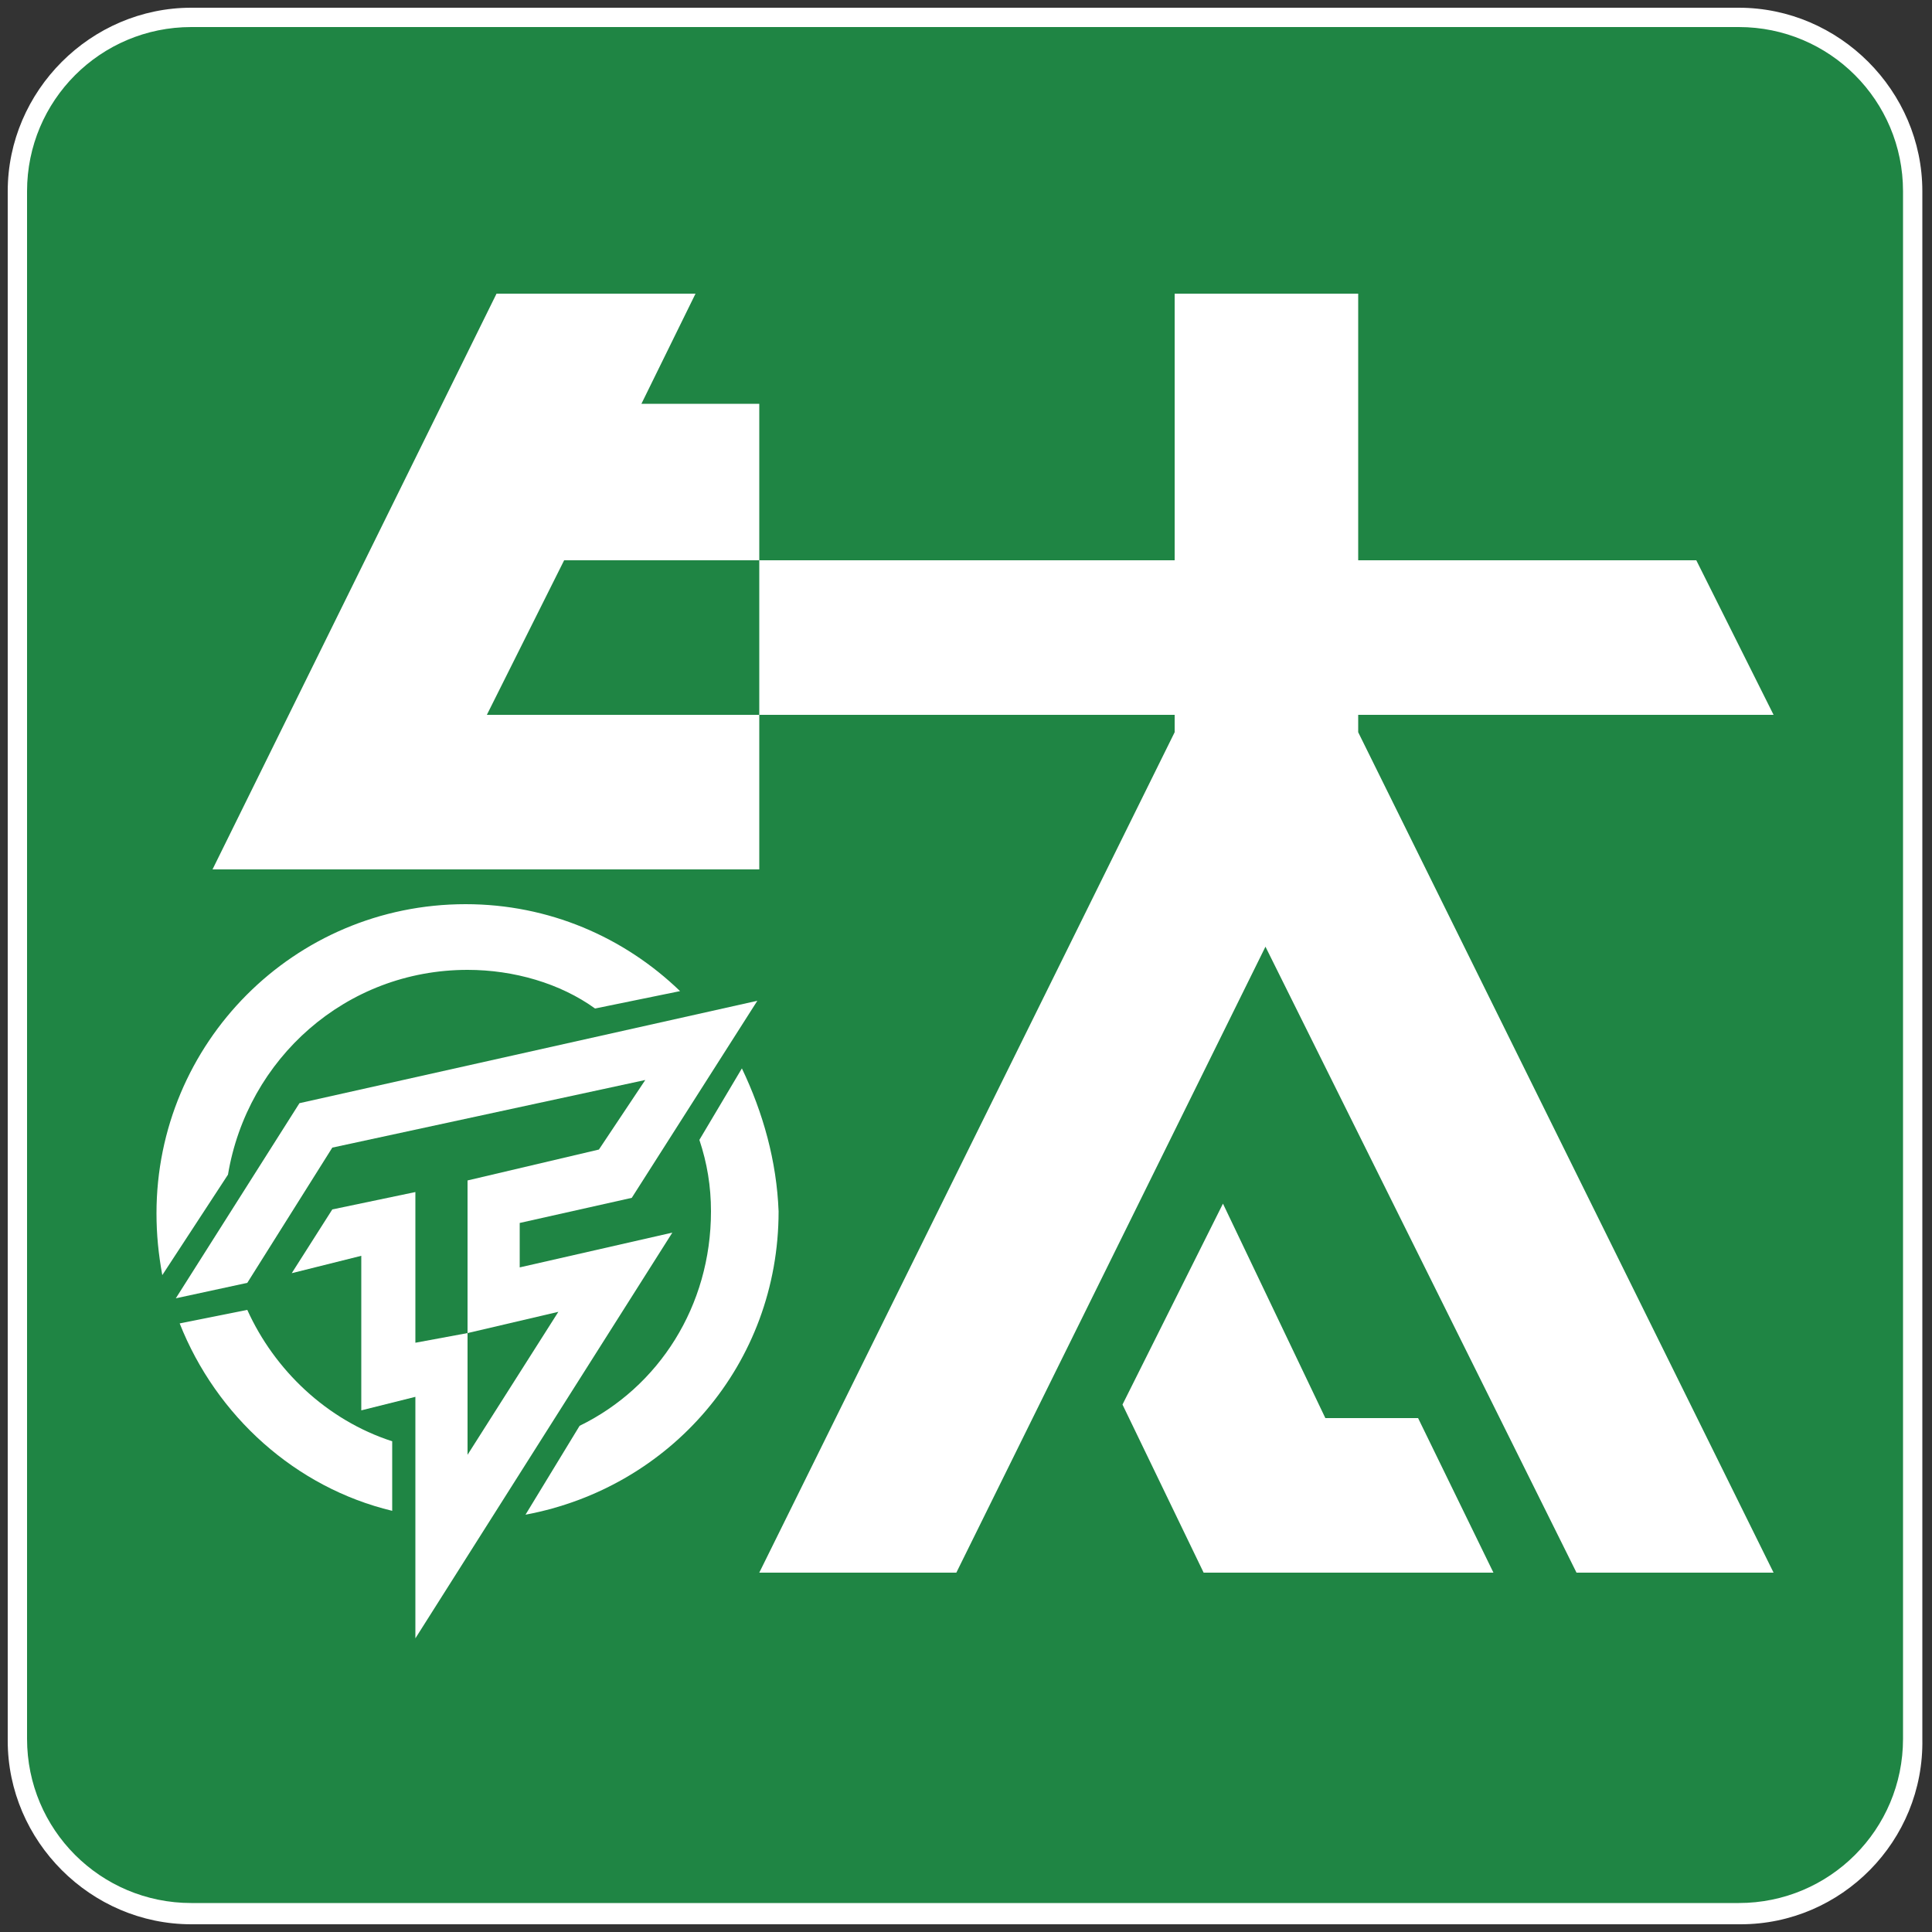 <?xml version="1.0" encoding="utf-8"?>
<!-- Generator: Adobe Illustrator 25.0.1, SVG Export Plug-In . SVG Version: 6.00 Build 0)  -->
<svg version="1.1" id="图层_1" xmlns="http://www.w3.org/2000/svg" xmlns:xlink="http://www.w3.org/1999/xlink" x="0px" y="0px"
	 viewBox="0 0 100 100" style="enable-background:new 0 0 100 100;" xml:space="preserve">
<rect x="0" y="0" width="100" height="100" fill="#333333" stroke="none"/>
<style type="text/css">
	.st0{fill:#1F8544;}
	.st1{fill:#FFFFFF;}
</style>
<path class="st0" d="M90.1,99.1H9.9c-5,0-9-4-9-9V9.9c0-5,4-9,9-9H90c5,0,9,4,9,9V90C99.1,95,95,99.1,90.1,99.1z"/>
<g>
	<path class="st1" d="M90.1,99.6H9.9c-5.2,0-9.5-4.3-9.5-9.5V9.9c0-5.2,4.3-9.5,9.5-9.5H90c5.2,0,9.5,4.3,9.5,9.5V90
		C99.6,95.3,95.3,99.6,90.1,99.6z M9.9,1.4c-4.7,0-8.5,3.8-8.5,8.5V90c0,4.7,3.8,8.5,8.5,8.5H90c4.7,0,8.5-3.8,8.5-8.5V9.9
		c0-4.7-3.8-8.5-8.5-8.5L9.9,1.4z"/>
</g>
<g id="XMLID_9_">
	<polygon id="XMLID_16_" class="st1" points="70.3,37 91.8,37 87.8,29 70.3,29 70.3,15.2 60.8,15.2 60.8,29 39.3,29 39.3,37 
		60.8,37 60.8,37.9 39.3,81.4 49.5,81.4 65.5,49 81.6,81.4 91.8,81.4 70.3,37.9 	"/>
	<polygon id="XMLID_15_" class="st1" points="17.4,45 39.3,45 39.3,37 25.2,37 29.2,29 39.3,29 39.3,20.9 33.2,20.9 36,15.2 
		25.7,15.2 11,45 	"/>
	<polygon id="XMLID_14_" class="st1" points="73.4,73.4 68.6,73.4 63.3,62.3 58.1,72.7 62.3,81.4 72.6,81.4 72.6,81.4 77.3,81.4 	
		"/>
	<polygon id="XMLID_13_" class="st1" points="26.9,65.6 26.9,63.3 32.7,62 39.2,51.8 15.5,57.1 9.1,67.2 12.8,66.4 17.2,59.4 
		33.4,55.9 31,59.5 24.2,61.1 24.2,69 28.9,67.9 24.2,75.3 24.2,69 21.5,69.5 21.5,61.7 17.2,62.6 15.1,65.9 18.7,65 18.7,73 
		21.5,72.3 21.5,84.8 34.8,63.8 	"/>
	<path id="XMLID_12_" class="st1" d="M12.8,67.8l-3.5,0.7c1.9,4.8,6,8.5,11,9.7v-3.6C16.9,73.5,14.2,70.9,12.8,67.8z"/>
	<path id="XMLID_11_" class="st1" d="M24.2,50.2c2.4,0,4.8,0.7,6.6,2l4.4-0.9c-2.9-2.8-6.8-4.5-11.1-4.5c-8.9,0-16,7.2-16,16
		c0,1.1,0.1,2.1,0.3,3.2l3.4-5.2C12.8,54.8,17.9,50.2,24.2,50.2z"/>
	<path id="XMLID_10_" class="st1" d="M38.4,55.3L36.2,59c0.4,1.2,0.6,2.4,0.6,3.7c0,4.9-2.7,9.1-6.8,11.1l-2.8,4.6
		c7.5-1.4,13.1-7.8,13.1-15.7C40.2,60.1,39.5,57.6,38.4,55.3z"/>
</g>
</svg>

